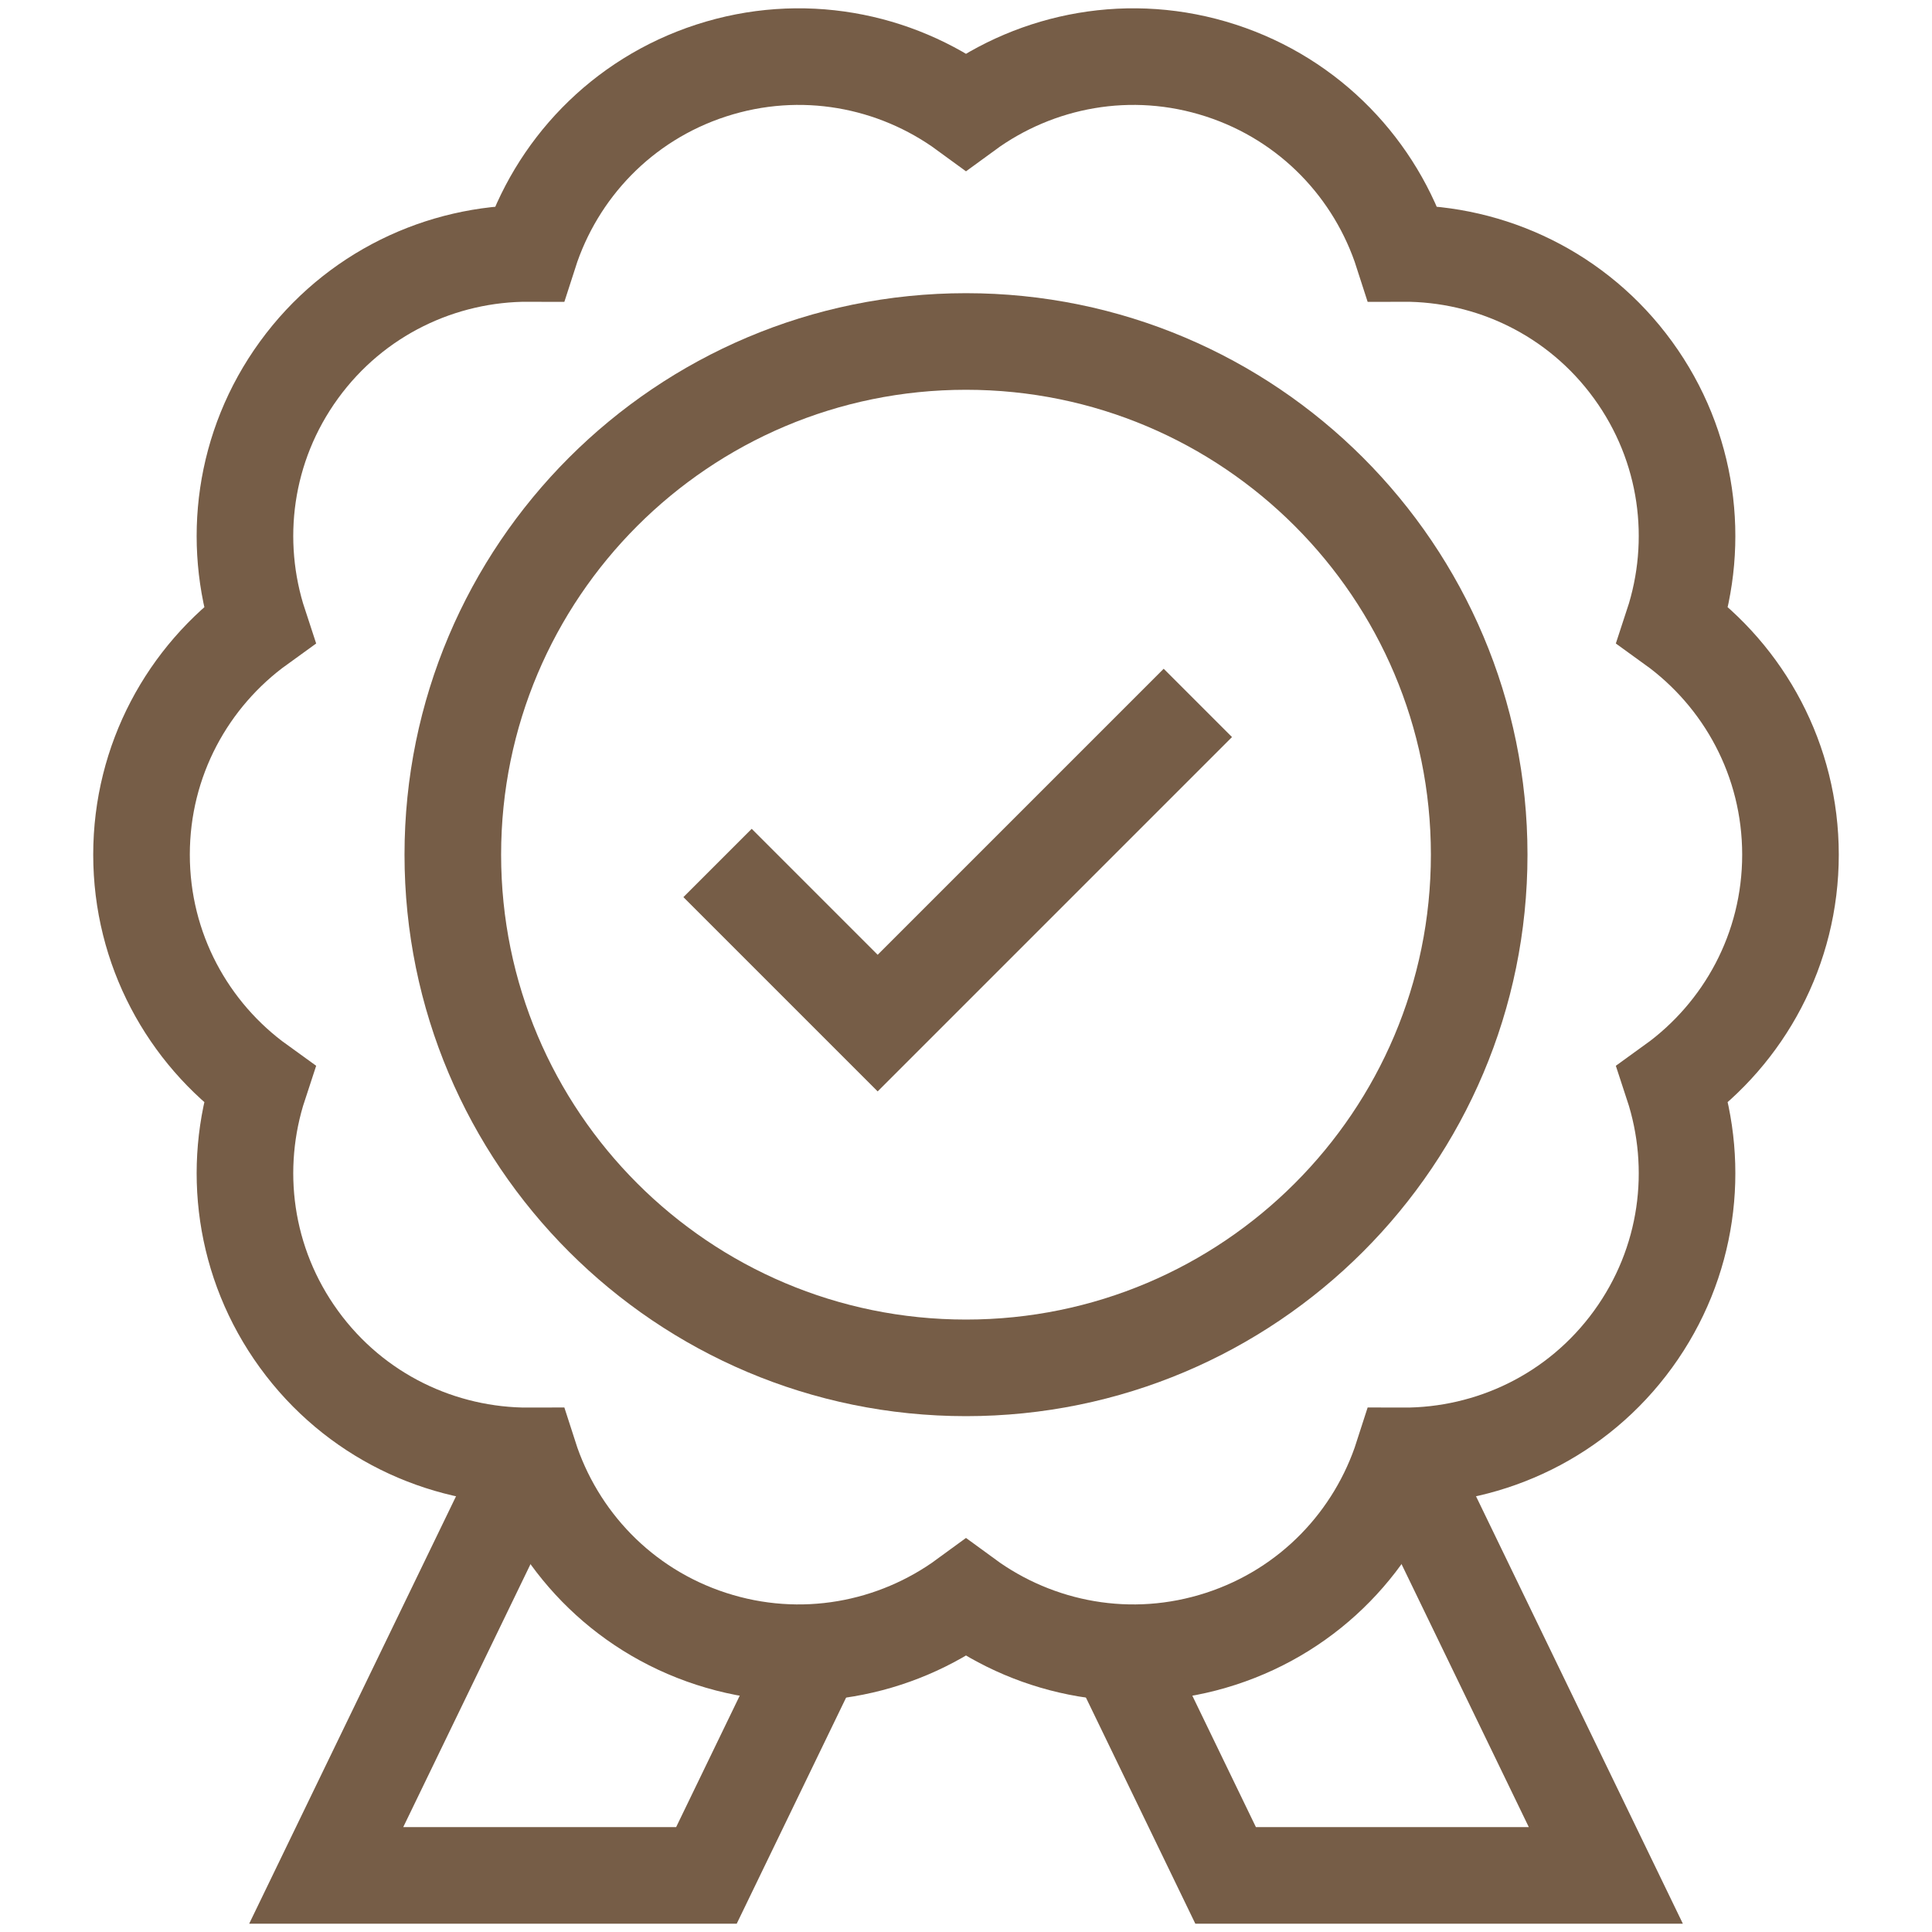 <svg width="40" height="40" viewBox="0 0 40 40" fill="none" xmlns="http://www.w3.org/2000/svg">
<path d="M37.07 17.695C37.07 15.737 36.109 14.004 34.633 12.94C35.202 11.212 34.961 9.245 33.81 7.661C32.659 6.077 30.863 5.24 29.044 5.247C28.488 3.515 27.137 2.065 25.275 1.46C23.413 0.855 21.468 1.234 20 2.308C18.532 1.234 16.587 0.855 14.725 1.46C12.863 2.065 11.512 3.515 10.956 5.247C9.137 5.24 7.341 6.077 6.19 7.661C5.039 9.245 4.798 11.212 5.367 12.94C3.891 14.004 2.93 15.737 2.93 17.695C2.93 19.653 3.891 21.386 5.367 22.449C4.798 24.177 5.039 26.144 6.19 27.728C7.341 29.313 9.137 30.149 10.956 30.143C11.512 31.875 12.863 33.325 14.725 33.93C16.587 34.535 18.532 34.156 20 33.081C21.468 34.156 23.413 34.535 25.275 33.93C27.137 33.325 28.488 31.875 29.044 30.143C30.863 30.149 32.659 29.313 33.81 27.728C34.961 26.144 35.202 24.177 34.633 22.449C36.109 21.385 37.07 19.653 37.07 17.695Z" stroke="#765D47" stroke-width="2" stroke-miterlimit="10"/>
<path d="M20 28.32C25.868 28.32 30.625 23.563 30.625 17.695C30.625 11.827 25.868 7.07 20 7.07C14.132 7.07 9.375 11.827 9.375 17.695C9.375 23.563 14.132 28.32 20 28.32Z" stroke="#765D47" stroke-width="2" stroke-miterlimit="10"/>
<path d="M14.856 17.867L18.171 21.182L24.8 14.553M29.044 30.143L33.247 38.828H25.375L23.14 34.208M10.957 30.143L6.754 38.828H14.626L16.861 34.208" stroke="#765D47" stroke-width="2" stroke-miterlimit="10"/>
</svg>
